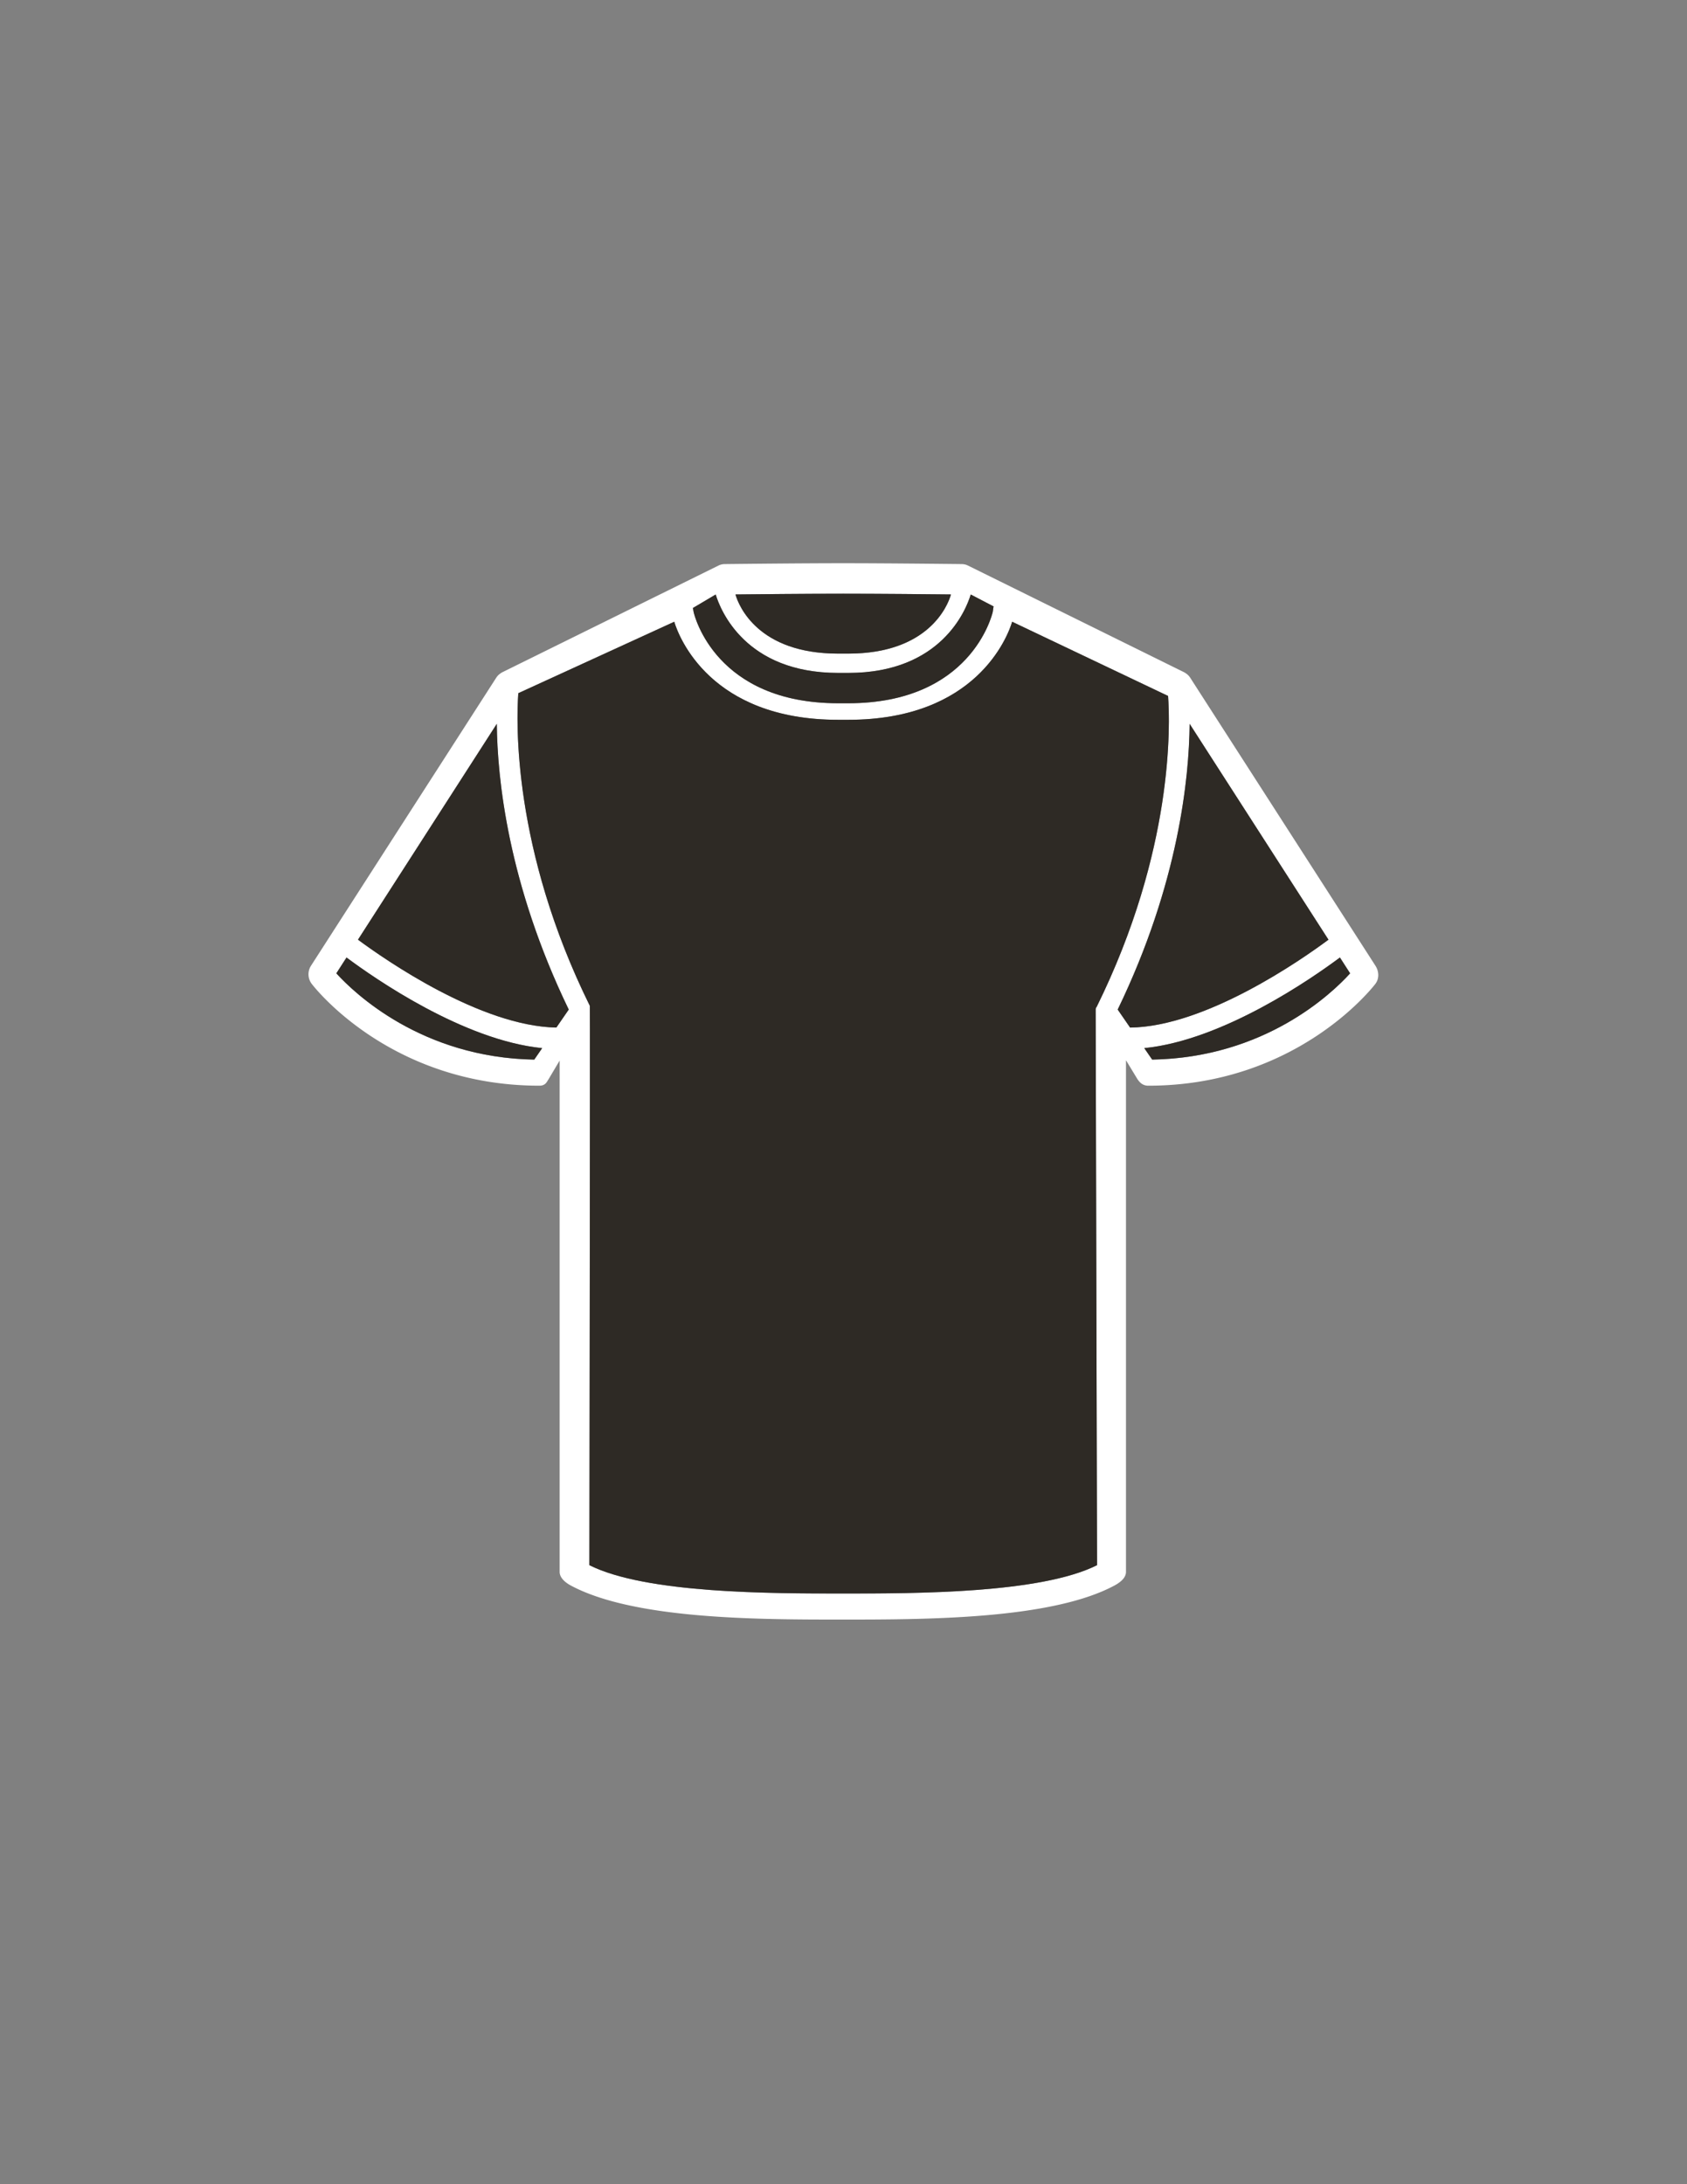 <?xml version="1.0" encoding="UTF-8"?>
<svg data-bbox="111.91 204.231 388.09 383.029" viewBox="0 0 612 792" xmlns="http://www.w3.org/2000/svg" data-type="color">
    <rect x="0" y="0" width="612" height="792" fill="#808080" stroke="none"/>
    <g>
        <path d="M498.979 350.188l-67.22-104.468a5.34 5.34 0 00-1.112-1.237 4.403 4.403 0 00-.411-.295 4.242 4.242 0 00-.644-.414l-78.425-38.693a5.303 5.303 0 00-2.26-.542c-.262-.003-26.37-.308-43.009-.308s-42.746.305-43.008.308a5.293 5.293 0 00-2.26.542l-78.42 38.691c-.243.118-.463.272-.759.494l-.29.207a5.472 5.472 0 00-1.123 1.246l-67.221 104.47a5.716 5.716 0 00.257 6.547c1.154 1.509 28.844 36.943 82.656 36.943 1.867 0 2.514-1.097 2.942-1.823.091-.153.191-.328.383-.614l3.969-6.677v185.392c0 2.421 2.527 4.141 4.034 4.951 23.024 12.352 68.31 12.352 98.277 12.352 30.266 0 76.004 0 98.982-12.356 2.762-1.491 4.163-3.155 4.163-4.948V384.458l4.175 6.881c.798 1.157 1.885 2.34 3.901 2.34 53.57 0 81.257-35.434 82.409-36.942 1.374-1.798 1.381-4.43.014-6.549zM305.898 215.284c12.89 0 31.246.182 39.09.266-1.17 4.11-8.173 21.45-37.223 21.45h-3.734c-29.083 0-36.069-17.383-37.223-21.45 7.844-.084 26.2-.266 39.09-.266zm-46.26.283C261.335 221.19 270.394 244 304.031 244h3.734c33.636 0 42.695-22.81 44.393-28.433l8.305 4.332c-.104.229-.251 1.708-.311 1.963-.308 1.3-8.051 33.138-52.387 33.138h-3.734c-44.336 0-52.079-31.721-52.384-33.005-.059-.261-.206-1.282-.31-1.517l8.301-4.911zm-65.819 168.649c-40.854-.71-65.27-24.102-71.807-31.275l3.698-5.747c10.169 7.578 42.401 30.012 70.978 32.861l-2.869 4.161zm8.011-11.621c-27.477-.495-62.012-24.5-71.964-31.861l50.366-78.275c.178 19.646 3.979 57.904 26.095 103.614l-4.497 6.522zm196.151 194.942c-20.463 10.278-65.799 10.278-92.083 10.278-26.266 0-71.62 0-92.083-10.28 0 0 .294-202.337.164-202.641-.031-.073.011-.152-.024-.224-28.14-56.981-26.654-103.28-25.924-113.315l56.572-25.906C246.258 230.96 257.76 261 304.031 261h3.734c46.271 0 57.763-30.04 59.418-35.551l56.563 26.906c.729 10.036 2.197 55.836-25.943 112.815-.036.072-.03-.099-.061-.026-.129.304-.209.498-.26.834-.02.144.499 201.559.499 201.559zm11.991-194.934l-4.502-6.53c22.116-45.709 25.917-83.968 26.095-103.615l50.37 78.279c-9.964 7.395-44.599 31.543-71.963 31.866zm8.005 11.613l-2.869-4.161c28.578-2.849 60.811-25.284 70.98-32.862l3.702 5.754c-6.506 7.174-30.819 30.56-71.813 31.269z" fill="#ffffff" data-color="1"/>
        <path d="M431.565 262.459c-.178 19.647-3.979 57.905-26.095 103.615l4.502 6.53c27.364-.323 62-24.472 71.963-31.865l-50.37-78.28z" fill="#2e2a25" data-color="2"/>
        <path d="M304.031 255h3.734c44.336 0 52.079-31.838 52.387-33.138.06-.255.207-1.734.311-1.963l-8.305-4.332C350.461 221.19 341.402 244 307.765 244h-3.734c-33.636 0-42.696-22.81-44.393-28.433l-8.301 4.911c.105.234.251 1.256.31 1.517.305 1.284 8.047 33.005 52.384 33.005z" fill="#2e2a25" data-color="2"/>
        <path d="M304.031 237h3.734c29.05 0 36.053-17.34 37.223-21.45-7.844-.084-26.2-.266-39.09-.266-12.89 0-31.246.182-39.09.266 1.154 4.067 8.14 21.45 37.223 21.45z" fill="#2e2a25" data-color="2"/>
        <path d="M129.865 340.734c9.953 7.362 44.488 31.366 71.964 31.861l4.496-6.522c-22.116-45.71-25.917-83.968-26.095-103.614l-50.365 78.275z" fill="#2e2a25" data-color="2"/>
        <path d="M122.011 352.94c6.537 7.174 30.954 30.565 71.807 31.275l2.869-4.161c-28.577-2.849-60.809-25.283-70.978-32.861l-3.698 5.747z" fill="#2e2a25" data-color="2"/>
        <path d="M397.743 365.145c.031-.073.025.098.061.026 28.14-56.979 26.672-102.779 25.943-112.815l-56.563-26.906c-1.656 5.51-13.148 35.55-59.419 35.55h-3.734c-46.271 0-57.772-30.04-59.428-35.551l-56.572 25.906c-.729 10.036-2.215 56.335 25.924 113.315.036.072-.007.151.024.224.129.304-.164 202.641-.164 202.641 20.463 10.28 65.817 10.28 92.083 10.28 26.284 0 71.62 0 92.083-10.278 0 0-.518-201.416-.497-201.559.05-.335.13-.529.259-.833z" fill="#2e2a25" data-color="2"/>
        <path d="M415.108 380.054l2.869 4.161c40.994-.708 65.307-24.094 71.813-31.27l-3.702-5.754c-10.168 7.579-42.402 30.014-70.98 32.863z" fill="#2e2a25" data-color="2"/>
    </g>
</svg>
